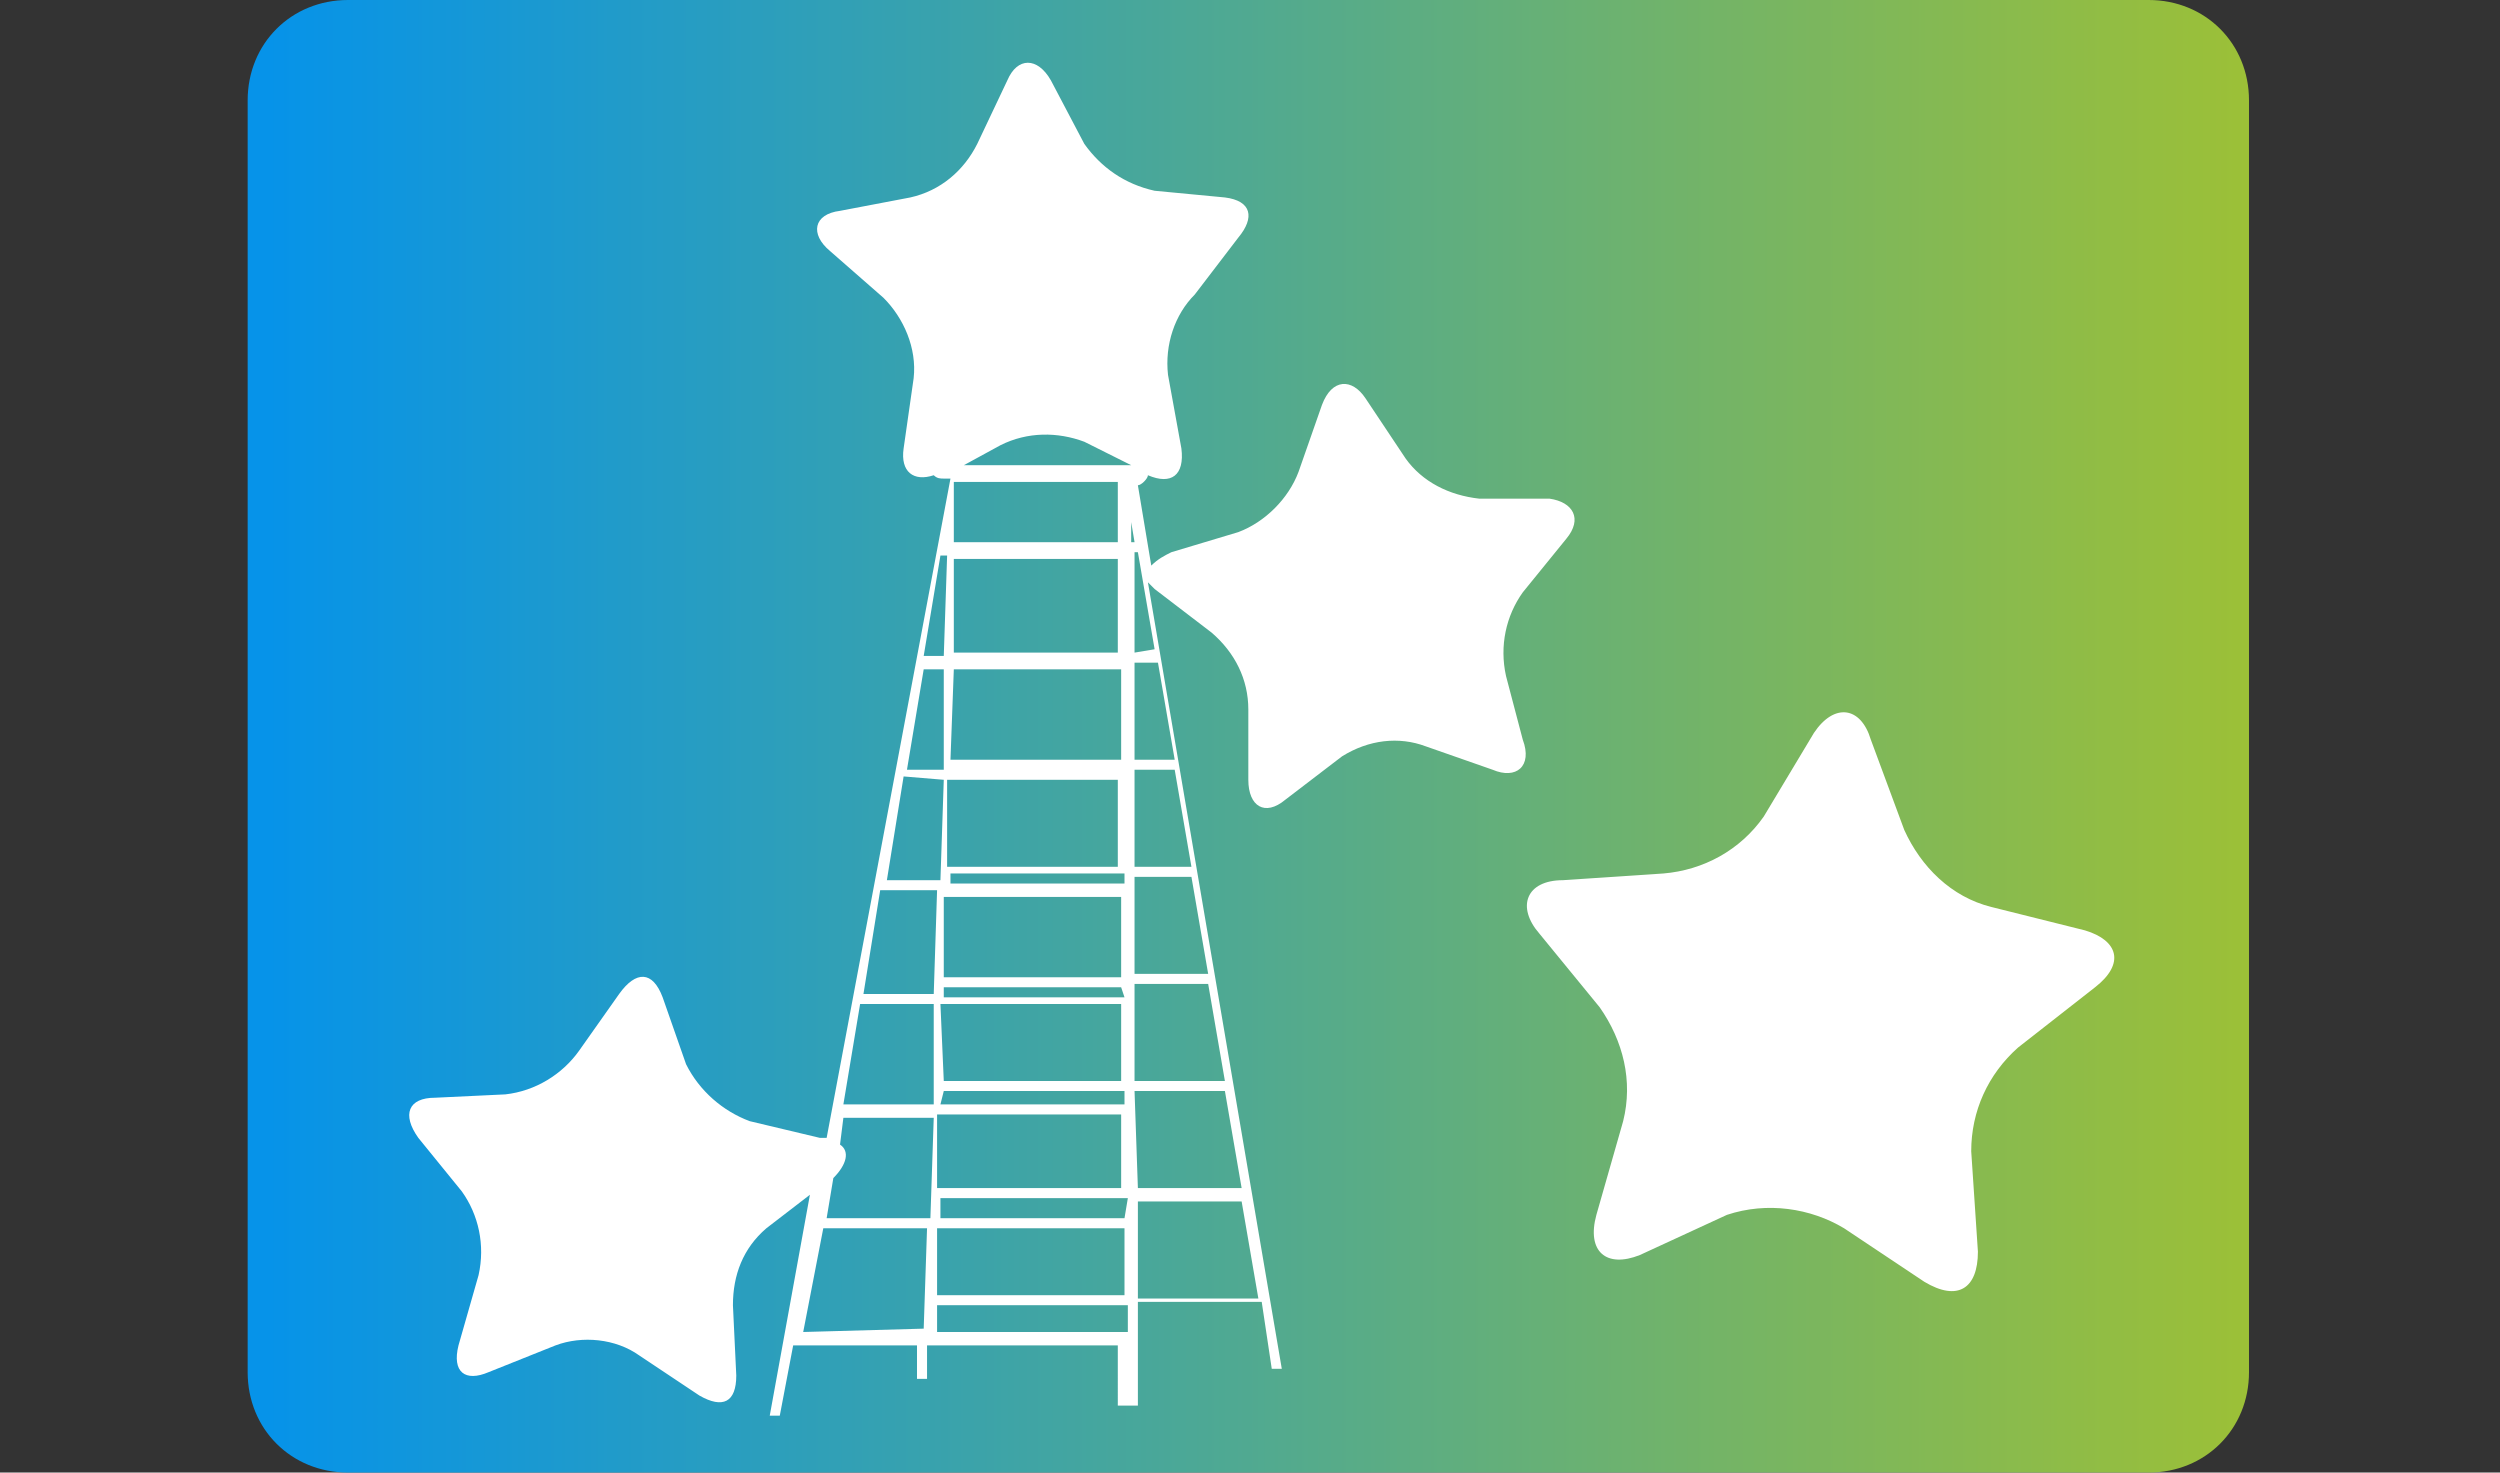 <?xml version="1.0" encoding="utf-8"?>
<!-- Generator: Adobe Illustrator 23.1.0, SVG Export Plug-In . SVG Version: 6.00 Build 0)  -->
<svg version="1.1" id="Layer_1" xmlns="http://www.w3.org/2000/svg" xmlns:xlink="http://www.w3.org/1999/xlink" x="0px" y="0px"
	 viewBox="0 0 74.7 44" style="enable-background:new 0 0 74.7 44;" xml:space="preserve">
<rect x="0" y="0" width="74.7" height="44" fill="#333333" stroke="none"/>
<style type="text/css">
	.st0{fill-rule:evenodd;clip-rule:evenodd;fill:url(#SVGID_1_);}
	.st1{fill:#FFFFFF;}
	.st2{fill:url(#SVGID_2_);}
	.st3{fill-rule:evenodd;clip-rule:evenodd;fill:url(#SVGID_3_);}
	.st4{fill-rule:evenodd;clip-rule:evenodd;fill:url(#SVGID_4_);}
</style>
<g>
	<g id="Objects_1_">
		
			<linearGradient id="SVGID_1_" gradientUnits="userSpaceOnUse" x1="7.395" y1="24" x2="67.197" y2="24" gradientTransform="matrix(1 0 0 -1 0 46)">
			<stop  offset="1.000000e-02" style="stop-color:#0693E9"/>
			<stop  offset="1" style="stop-color:#9CC037"/>
		</linearGradient>
		<path class="st0" d="M10.5,0h53.7c1.7,0,3,1.3,3,3c0,0,0,0,0,0v38c0,1.7-1.3,3-3,3c0,0,0,0,0,0H10.4c-1.7,0-3-1.3-3-3c0,0,0,0,0,0
			V3c0-1.7,1.3-3,3-3C10.4,0,10.5,0,10.5,0z"/>
		<path class="st1" d="M46.8,16.1c0.5-0.6,0.2-1.1-0.5-1.2h-2.1c-0.9-0.1-1.7-0.5-2.2-1.2l-1.2-1.8c-0.4-0.6-1-0.6-1.3,0.2l-0.7,2
			c-0.3,0.8-1,1.5-1.8,1.8l-2,0.6c-0.2,0.1-0.4,0.2-0.6,0.4l-0.4-2.4H34c0.1,0,0.3-0.2,0.3-0.3l0,0c0.7,0.3,1.1,0,1-0.8l-0.4-2.2
			c-0.1-0.9,0.2-1.8,0.8-2.4L37,7.1c0.5-0.6,0.4-1.1-0.4-1.2l-2.1-0.2c-0.9-0.2-1.6-0.7-2.1-1.4l-1-1.9c-0.4-0.7-1-0.7-1.3,0
			l-0.9,1.9c-0.4,0.8-1.1,1.4-2,1.6l-2.1,0.4c-0.8,0.1-0.9,0.7-0.3,1.2l1.6,1.4c0.6,0.6,1,1.5,0.9,2.4l-0.3,2.1
			c-0.1,0.7,0.3,1,0.9,0.8c0.1,0.1,0.2,0.1,0.3,0.1h0.2L24.7,34h-0.2l-2.1-0.5c-0.8-0.3-1.5-0.9-1.9-1.7l-0.7-2
			c-0.3-0.8-0.8-0.8-1.3-0.1l-1.2,1.7c-0.5,0.7-1.3,1.2-2.2,1.3l-2.1,0.1c-0.8,0-1,0.5-0.5,1.2l1.3,1.6c0.5,0.7,0.7,1.6,0.5,2.5
			l-0.6,2.1c-0.2,0.8,0.2,1.1,0.9,0.8l2-0.8c0.8-0.3,1.8-0.2,2.5,0.3l1.8,1.2c0.7,0.4,1.1,0.2,1.1-0.6l-0.1-2.1c0-0.9,0.3-1.7,1-2.3
			l1.3-1l-1.2,6.6h0.3l0.4-2.1h3.7v1h0.3v-1h5.7V42H34v-3.1h3.7l0.3,2h0.3l-4-23.5c0.1,0.1,0.1,0.1,0.2,0.2l1.7,1.3
			c0.7,0.6,1.1,1.4,1.1,2.3v2.1c0,0.8,0.5,1.1,1.1,0.6l1.7-1.3c0.8-0.5,1.7-0.6,2.5-0.3l2,0.7c0.7,0.3,1.2-0.1,0.9-0.9L45,20.2
			c-0.2-0.9,0-1.8,0.5-2.5L46.8,16.1z M28,36.7h5.6v2H28L28,36.7z M33.6,36.4h-5.5v-0.6h5.6L33.6,36.4z M28,35.5v-2.2h5.5v2.2H28z
			 M28.1,30h5.4v2.3h-5.3L28.1,30z M33.6,29.8h-5.4v-0.3h5.3L33.6,29.8z M28.2,29.2v-2.4h5.3v2.4H28.2z M33.6,26.4h-5.2v-0.3h5.2
			L33.6,26.4z M28.3,25.9v-2.6h5.1v2.6L28.3,25.9z M33.5,23.1h-5.1l0,0C28.4,23.1,33.5,23.1,33.5,23.1z M28.4,22.7l0.1-2.7h5v2.7
			H28.4z M28.5,19.5v-2.8h4.9v2.8L28.5,19.5z M33.4,14.4v1.8h-4.9v-1.8L33.4,14.4z M33.8,15.6l0.1,0.6h-0.1V15.6z M28.3,16.3
			L28.3,16.3l0-0.6L28.3,16.3z M28.3,16.6l-0.1,3h-0.6l0.5-3L28.3,16.6z M28.2,20v3h-1.1l0.5-3H28.2z M28.2,23.3l-0.1,3h-1.6
			l0.5-3.1L28.2,23.3z M28,26.6l-0.1,3.1h-2.1l0.5-3.1H28z M27.9,30V33h-2.7l0.5-3L27.9,30z M28.2,32.6h5.4V33h-5.5L28.2,32.6z
			 M33.9,32.6h2.7l0.5,2.9H34L33.9,32.6z M33.9,32.3v-2.9h2.2l0.5,2.9H33.9z M33.9,29.1v-2.9h1.7l0.5,2.9L33.9,29.1z M33.9,25.9
			v-2.9h1.2l0.5,2.9H33.9z M33.9,22.7v-2.9h0.7l0.5,2.9H33.9z M33.9,19.5v-3H34l0.5,2.9L33.9,19.5z M29.9,13.3
			c0.8-0.4,1.7-0.4,2.5-0.1l1.4,0.7h-5L29.9,13.3z M25.2,33.4h2.7l-0.1,3h-3.1l0.2-1.2c0.4-0.4,0.5-0.8,0.2-1L25.2,33.4z M24,39.8
			l0.6-3.1h3.1l-0.1,3L24,39.8z M33.7,39.8H28V39h5.7L33.7,39.8z M34,38.8v-2.9h3.1l0.5,2.9H34z"/>
		<path class="st1" d="M54.2,21.9c0.6-0.9,1.4-0.8,1.7,0.2l1,2.7c0.5,1.1,1.4,2,2.6,2.3l2.8,0.7c1,0.3,1.2,1,0.3,1.7l-2.3,1.8
			c-0.9,0.8-1.4,1.9-1.4,3.1l0.2,3c0,1.1-0.6,1.5-1.6,0.9l-2.4-1.6c-1-0.6-2.3-0.8-3.5-0.4L49,37.5c-1,0.4-1.6-0.1-1.3-1.2l0.8-2.8
			c0.3-1.2,0-2.4-0.7-3.4L46,27.9c-0.7-0.8-0.4-1.6,0.7-1.6l3-0.2c1.2-0.1,2.3-0.7,3-1.7L54.2,21.9z"/>
	</g>
</g>
</svg>
